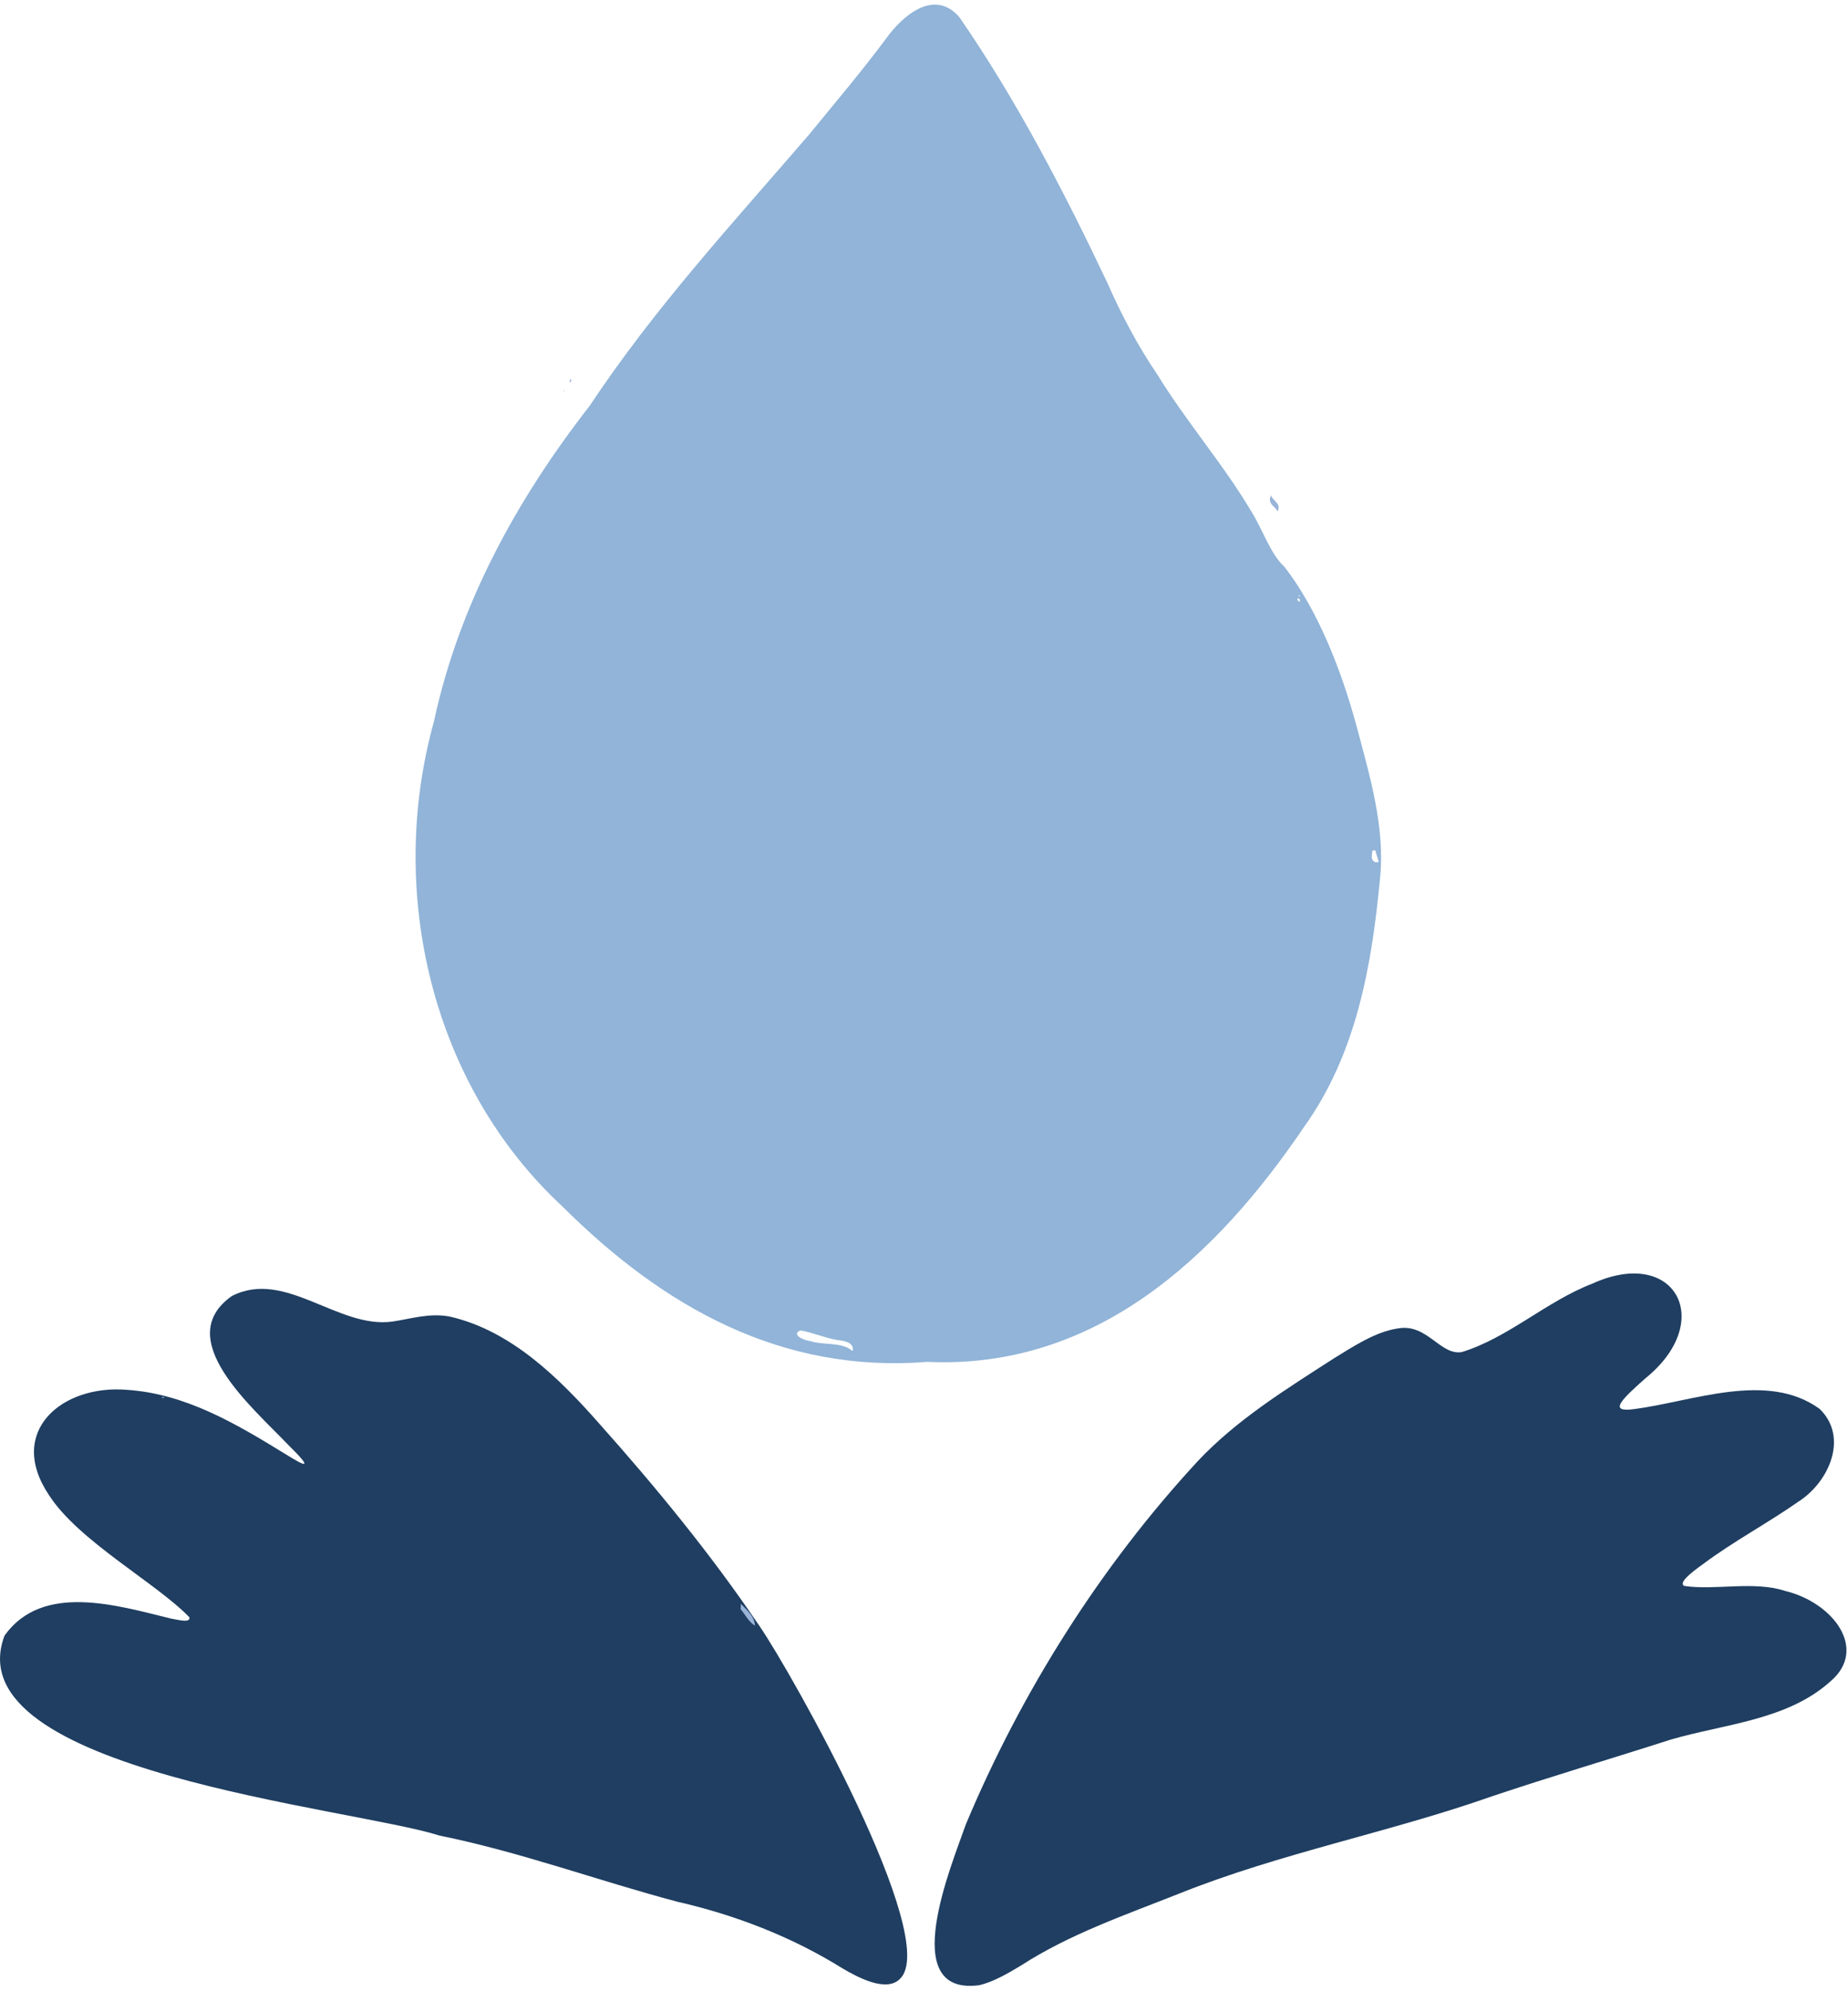 <svg width="221" height="238" viewBox="0 0 221 238" fill="none" xmlns="http://www.w3.org/2000/svg">
<g clip-path="url(#clip0_1412_23)">
<path d="M153.611 67.753C157.666 72.988 160.489 80.331 162.257 86.891C163.831 92.808 165.653 98.896 165.041 104.952C164.048 115.421 162.226 125.92 155.96 134.683C145.398 150.285 130.998 163.701 110.883 162.778C93.435 164.166 79.345 156.225 67.302 144.244C51.622 129.743 46.217 106.65 51.894 86.232C54.903 72.251 61.765 59.743 70.505 48.522C78.298 36.789 87.472 26.856 96.723 16.123C99.902 12.246 103.144 8.4 105.928 4.662C107.967 1.801 111.751 -1.387 114.714 2.033C121.476 11.788 127.284 22.955 132.394 33.734C134.069 37.534 136.046 41.302 138.365 44.707C141.847 50.391 146.399 55.602 149.78 61.356C150.974 63.302 151.982 66.257 153.525 67.66L153.611 67.746V67.753ZM155.224 71.817C155.293 71.863 155.363 71.91 155.441 71.956C155.441 71.871 155.441 71.778 155.448 71.692C155.402 71.506 155.278 71.491 155.138 71.592C155.115 71.607 155.192 71.739 155.224 71.817ZM101.988 161.398C102.074 160.405 100.98 160.273 100.088 160.157C98.631 159.909 97.142 159.249 95.723 159.017C94.559 159.521 96.134 160.211 96.94 160.304C98.452 160.8 100.748 160.382 101.911 161.46L101.988 161.398ZM164.459 101.617C164.343 101.641 164.227 101.664 164.11 101.679C164.134 102.137 163.816 102.641 164.389 103.021C164.506 103.099 164.723 103.029 164.886 103.029C164.738 102.556 164.599 102.083 164.451 101.61L164.459 101.617ZM155.386 71.126C155.386 71.126 155.309 71.173 155.301 71.204C155.301 71.227 155.348 71.258 155.371 71.289C155.402 71.258 155.448 71.235 155.448 71.204C155.448 71.173 155.402 71.15 155.386 71.126Z" fill="#91B4D8"/>
<path d="M201.425 189.554C204.969 190.121 209.761 188.926 213.468 190.152C219.222 191.532 223.479 197.146 218.85 201.008C213.708 205.614 206.171 206.064 199.797 207.925C192.748 210.189 185.42 212.353 178.378 214.718C166.181 219.014 153.153 221.472 141.025 226.327C134.495 228.917 127.881 231.181 122.08 234.942C120.545 235.865 118.792 236.881 117.133 237.276C107.176 238.633 113.829 222.884 115.504 218.053C122.142 202.233 131.564 187.259 143.274 174.604C147.919 169.679 153.742 166.081 159.481 162.382C161.83 160.94 164.513 159.156 167.204 158.776C170.678 158.172 172.214 162.018 174.804 161.607C180.348 159.916 184.947 155.535 190.39 153.441C200.339 148.897 205.217 157.931 196.765 164.748C193.864 167.322 192.298 168.85 195.423 168.423C202.456 167.508 211.328 163.848 217.601 168.392C221.106 171.773 218.741 177.124 215.096 179.466C211.46 182.017 207.257 184.258 203.705 186.918C201.945 188.166 200.89 189.12 201.34 189.508L201.425 189.57V189.554Z" fill="#1F3E61"/>
<path d="M90.861 194.401C94.622 199.868 112.581 231.739 107.634 236.516C106.005 238.176 102.624 236.369 100.748 235.268C94.66 231.468 87.86 228.87 81.012 227.304C71.536 224.799 62.27 221.364 52.553 219.394C42.077 216.052 -5.575 211.671 0.543 195.494C5.08 189.136 13.99 191.881 20.426 193.455C21.054 193.54 22.838 194.075 22.644 193.3C18.704 189.213 9.352 184.173 5.84 178.675C0.76 171.075 7.429 165.461 15.199 166.12C22.233 166.593 28.289 170.207 34.159 173.813C36.4 175.208 37.703 175.868 34.415 172.642C30.22 168.237 20.472 160.025 27.715 154.915C34.082 151.619 40.456 158.885 46.954 157.955C49.056 157.652 51.351 156.892 53.794 157.365C61.075 159.017 66.853 164.693 71.66 170.153C78.415 177.721 84.99 185.739 90.675 194.13L90.868 194.393L90.861 194.401Z" fill="#1F3E61"/>
<path d="M90.287 194.308C89.503 193.835 89.139 192.99 88.565 192.331C88.581 192.121 88.588 191.92 88.604 191.695C89.333 192.47 90.209 193.129 90.287 194.3V194.308Z" fill="#9AB3D8"/>
<path d="M152.781 61.146C152.781 61.146 152.812 61.146 152.804 61.146C152.533 60.518 151.486 60.239 152.005 59.215C152.223 59.898 153.293 60.177 152.773 61.154L152.781 61.146Z" fill="#9AB3D8"/>
<path d="M68.349 45.343C68.303 45.482 68.256 45.614 68.202 45.754C68.179 45.722 68.14 45.691 68.132 45.653C68.109 45.474 68.132 45.327 68.365 45.366L68.341 45.343H68.349Z" fill="#9AB3D8"/>
<path d="M19.666 167.012C19.596 167.051 19.542 167.097 19.487 167.105C19.441 167.105 19.394 167.043 19.355 167.004C19.387 166.981 19.425 166.942 19.448 166.95C19.518 166.958 19.588 166.989 19.666 167.02V167.012Z" fill="#9AB3D8"/>
<path d="M67.573 46.63C67.527 46.692 67.48 46.746 67.434 46.808C67.418 46.769 67.41 46.731 67.395 46.692C67.457 46.684 67.527 46.669 67.589 46.661L67.566 46.638L67.573 46.63Z" fill="#9AB3D8"/>
</g>
<defs>
<clipPath id="clip0_1412_23">
<rect width="220.812" height="236.786" fill="white" transform="translate(0 0.56)"/>
</clipPath>
</defs>
</svg>
